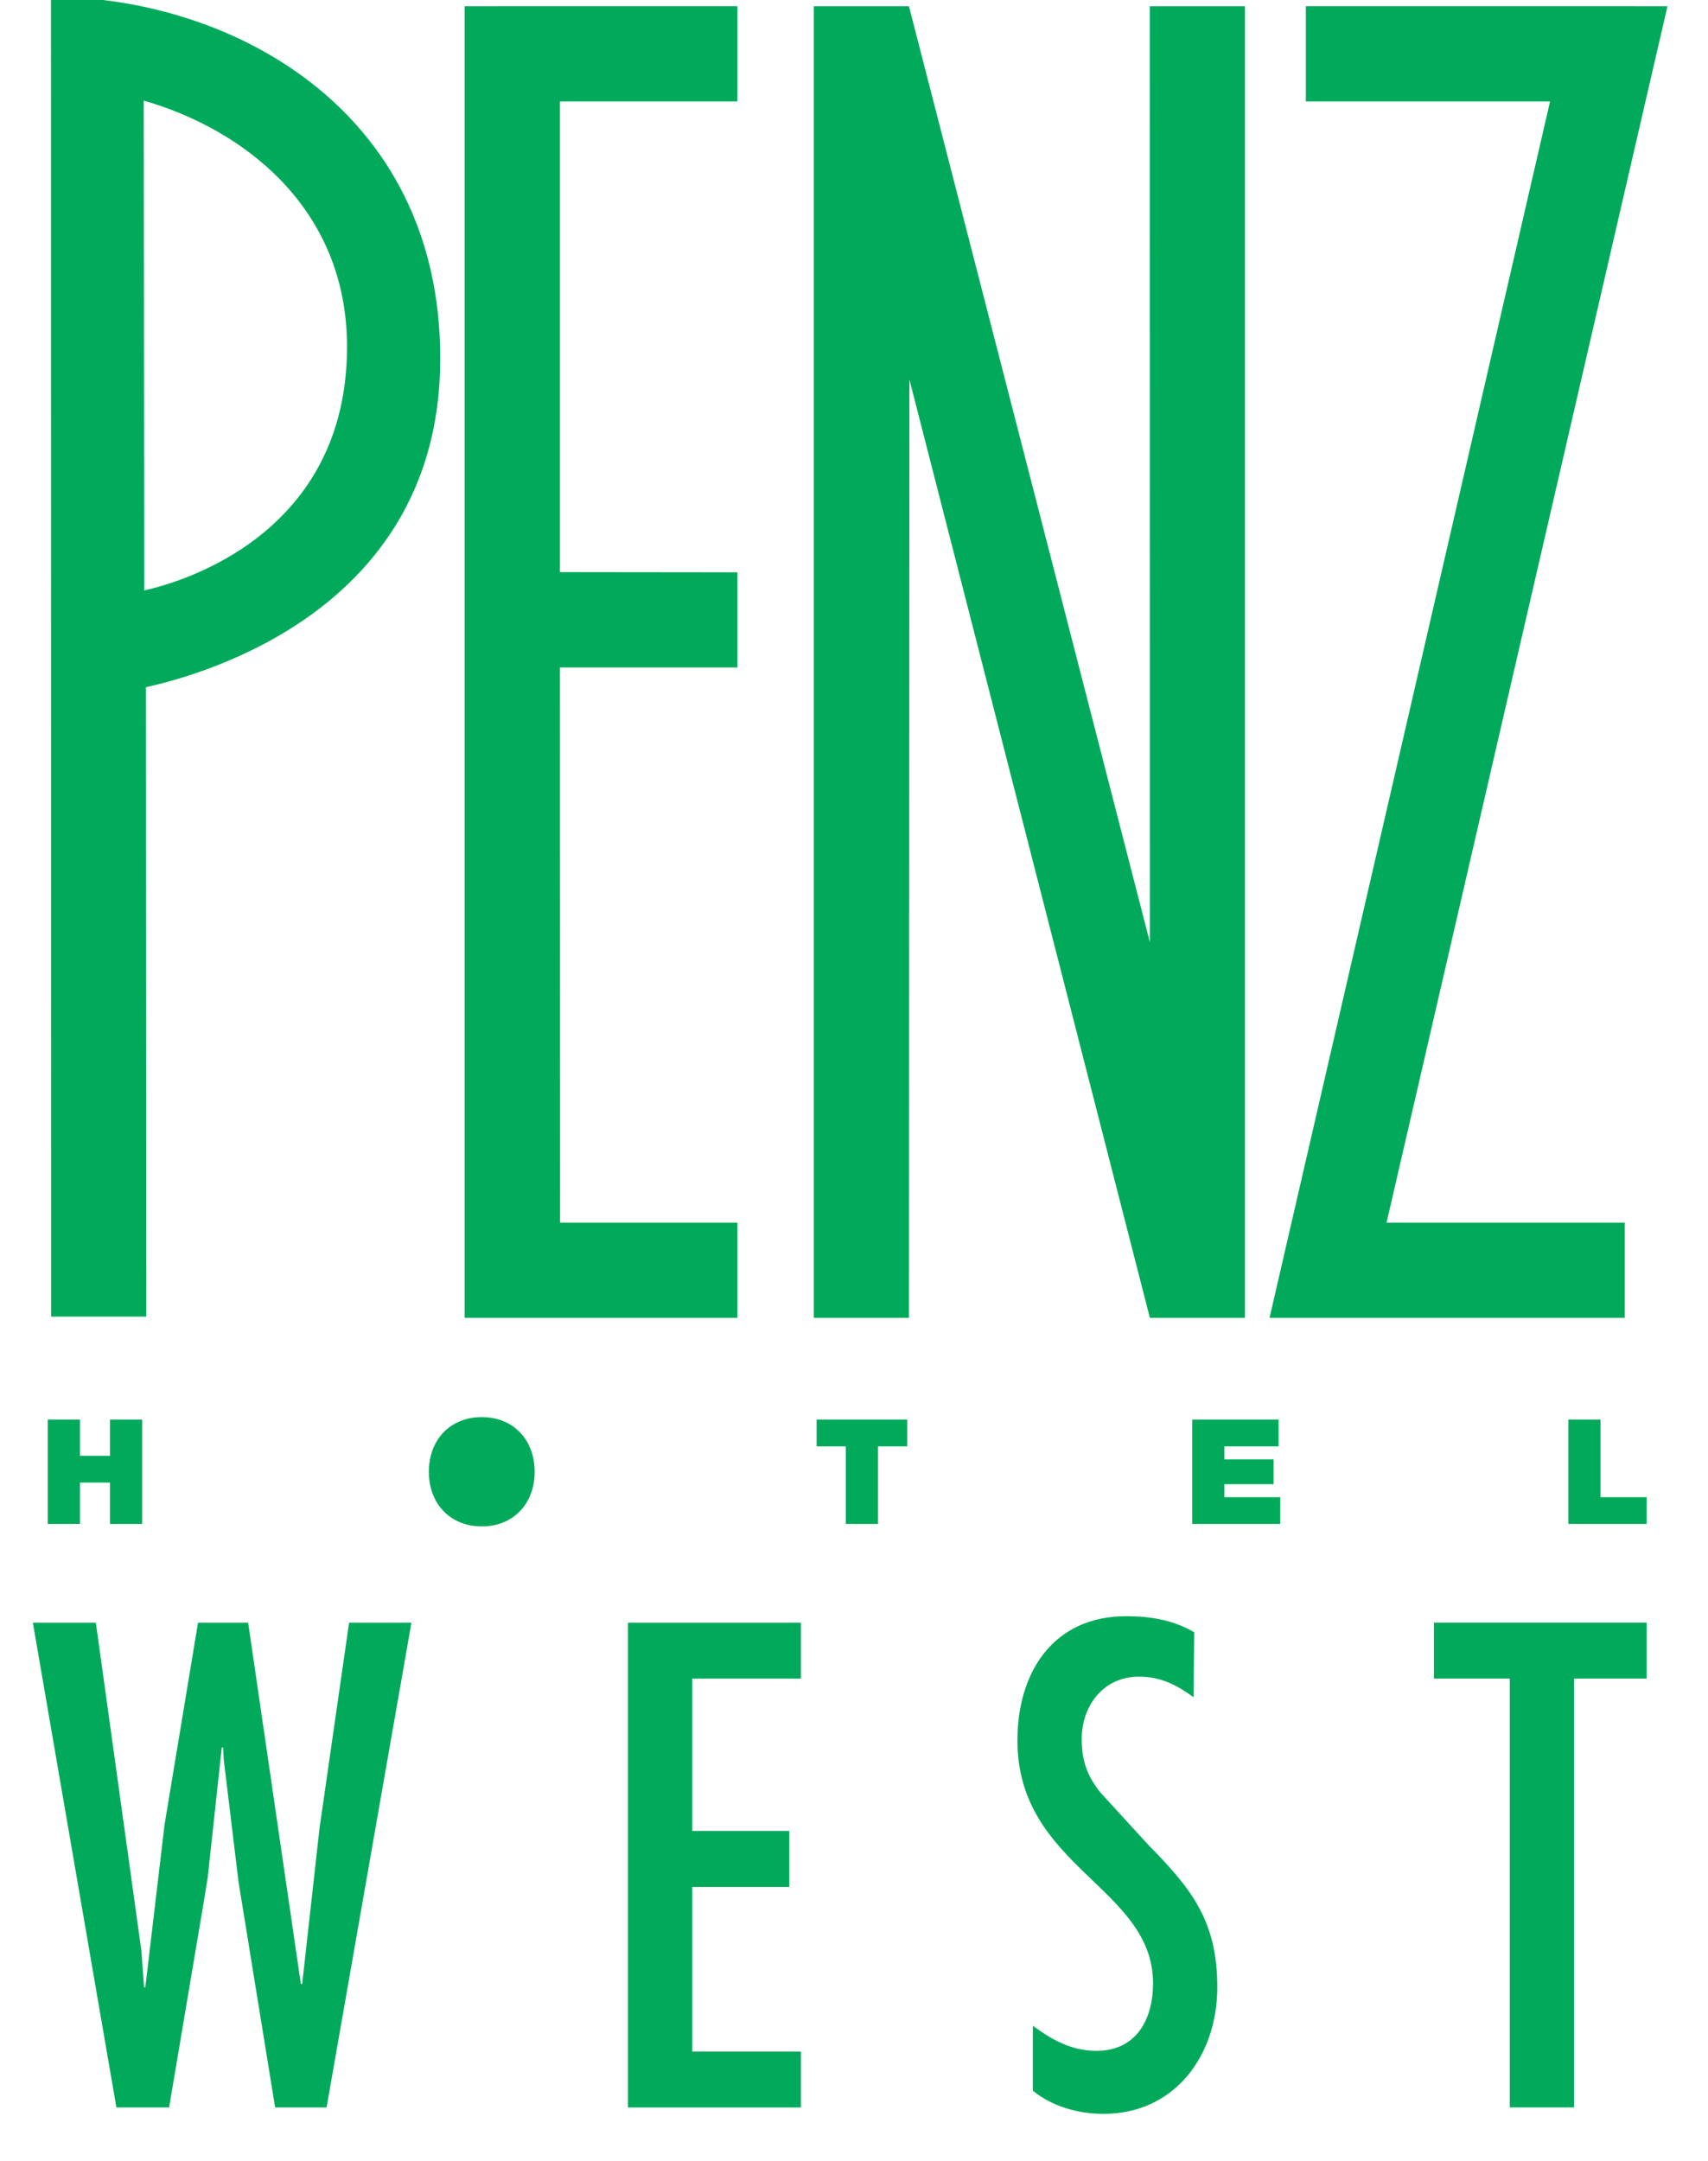 <?xml version="1.0" encoding="UTF-8"?>
<svg width="34px" height="43px" viewBox="0 0 34 43" version="1.1" xmlns="http://www.w3.org/2000/svg" xmlns:xlink="http://www.w3.org/1999/xlink">
    <!-- Generator: Sketch 57.1 (83088) - https://sketch.com -->
    <title>penz-west</title>
    <desc>Created with Sketch.</desc>
    <g id="Page-1" stroke="none" stroke-width="1" fill="none" fill-rule="evenodd">
        <g id="penz-west" transform="translate(0.654, -0.062)" fill="#00AA5A">
            <path d="M8.11,7.194 C8.11,2.16 3.841,-4.08562073e-14 0.361,-4.08562073e-14 L0.363,26.263 L2.258,26.263 L2.251,13.737 C3.922,13.366 8.11,11.904 8.11,7.194 M2.217,11.811 L2.207,2.064 C4.163,2.625 6.254,4.177 6.254,6.962 C6.254,10.697 2.96,11.648 2.217,11.811" id="Fill-159"></path>
            <polygon id="Fill-162" points="8.596 0.187 8.596 26.287 10.492 26.287 14.025 26.287 14.025 24.393 10.495 24.393 10.492 13.345 14.025 13.345 14.025 11.451 10.492 11.447 10.492 2.08 14.025 2.08 14.025 0.186 10.494 0.186"></polygon>
            <polygon id="Fill-163" points="24.129 0.187 22.235 0.187 22.237 18.817 17.44 0.187 15.546 0.187 15.546 26.287 17.44 26.287 17.449 7.614 22.236 26.287 24.129 26.287"></polygon>
            <polygon id="Fill-164" points="31.689 24.393 26.947 24.393 32.539 0.187 30.647 0.186 25.341 0.186 25.341 2.08 30.202 2.08 24.618 26.287 26.514 26.287 31.689 26.287"></polygon>
            <polygon id="Fill-165" points="1.536 29.033 0.938 29.033 0.938 28.312 0.297 28.312 0.297 30.388 0.938 30.388 0.938 29.565 1.536 29.565 1.536 30.388 2.176 30.388 2.176 28.312 1.536 28.312"></polygon>
            <path d="M8.936,28.262 C8.305,28.262 7.883,28.716 7.883,29.349 C7.883,29.983 8.305,30.437 8.936,30.437 C9.567,30.437 9.989,29.983 9.989,29.349 C9.989,28.716 9.567,28.262 8.936,28.262" id="Path"></path>
            <path d="M8.936,29.919 C8.773,29.919 8.523,29.812 8.523,29.349 C8.523,28.887 8.773,28.78 8.936,28.78 C9.099,28.78 9.349,28.887 9.349,29.349 C9.349,29.812 9.099,29.919 8.936,29.919" id="Path"></path>
            <polygon id="Fill-168" points="15.602 28.844 16.183 28.844 16.183 30.388 16.823 30.388 16.823 28.844 17.405 28.844 17.405 28.312 15.602 28.312"></polygon>
            <polygon id="Fill-169" points="23.719 29.597 24.699 29.597 24.699 29.103 23.719 29.103 23.719 28.844 24.798 28.844 24.798 28.312 23.079 28.312 23.079 30.388 24.83 30.388 24.83 29.856 23.719 29.856"></polygon>
            <polygon id="Fill-170" points="31.206 28.312 30.566 28.312 30.566 30.388 32.125 30.388 32.125 29.856 31.206 29.856"></polygon>
            <polygon id="Fill-171" points="5.706 36.447 5.361 39.543 5.335 39.543 4.286 32.353 3.288 32.353 2.622 36.37 2.239 39.607 2.213 39.607 2.162 38.891 1.254 32.353 2.84217094e-14 32.353 1.663 42 2.712 42 3.39 37.982 3.48 37.432 3.761 34.835 3.787 34.835 3.8 35.078 4.094 37.509 4.823 42 5.847 42 7.536 32.353 6.295 32.353"></polygon>
            <polygon id="Fill-172" points="11.847 42 15.289 42 15.289 40.887 13.126 40.887 13.126 37.611 15.058 37.611 15.058 36.498 13.126 36.498 13.126 33.466 15.289 33.466 15.289 32.353 11.847 32.353"></polygon>
            <path d="M21.237,35.717 C20.981,35.384 20.879,35.09 20.879,34.668 C20.879,34.002 21.314,33.427 22.017,33.427 C22.453,33.427 22.772,33.593 23.105,33.836 L23.118,32.544 C22.708,32.301 22.248,32.224 21.761,32.224 C20.316,32.224 19.599,33.337 19.599,34.693 C19.599,37.227 22.299,37.611 22.299,39.53 C22.299,40.246 21.966,40.873 21.173,40.873 C20.674,40.873 20.29,40.656 19.906,40.374 L19.906,41.667 C20.303,41.986 20.815,42.127 21.314,42.127 C22.734,42.127 23.578,40.963 23.578,39.607 C23.578,38.301 23.079,37.662 22.209,36.779 L21.237,35.717 Z" id="Fill-173"></path>
            <polygon id="Fill-175" points="27.89 32.352 27.89 33.465 29.4 33.465 29.4 41.999 30.679 41.999 30.679 33.465 32.125 33.465 32.125 32.352"></polygon>
        </g>
    </g>
</svg>